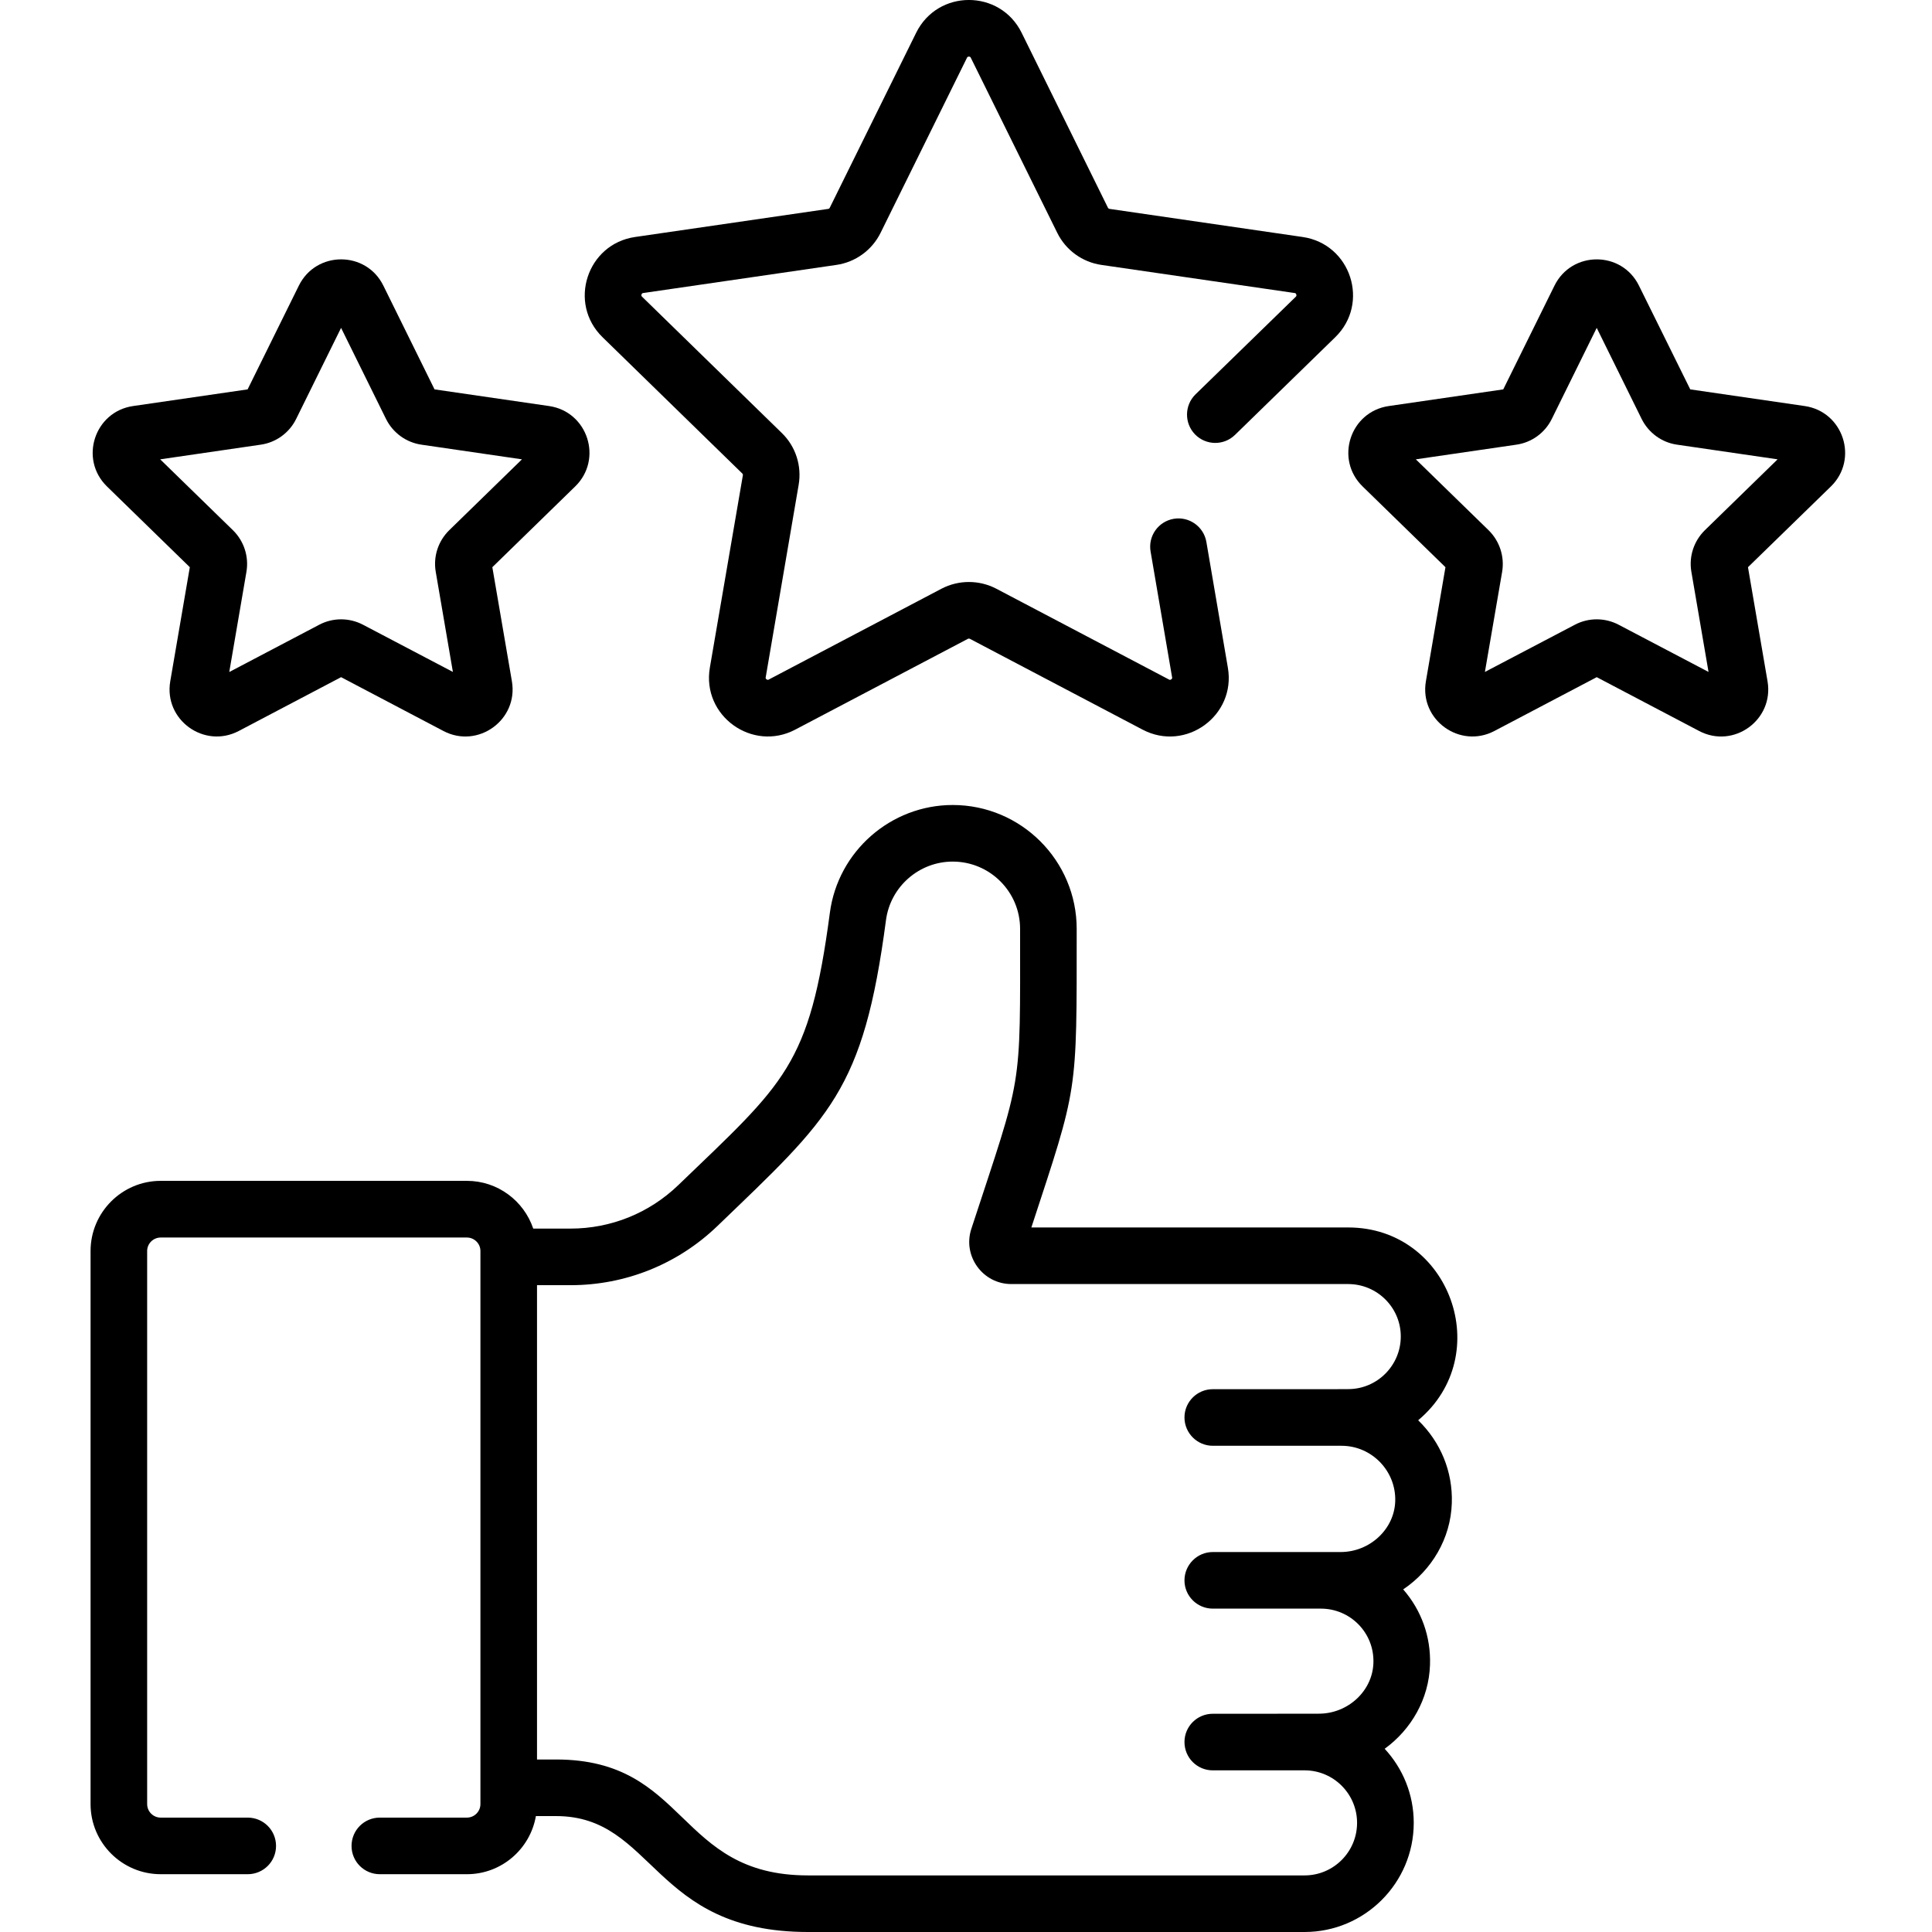 <svg width="24" height="24" viewBox="0 0 24 24" fill="none" xmlns="http://www.w3.org/2000/svg">
<path d="M22.419 5.044L20.997 4.837L20.36 3.549C20.146 3.113 19.525 3.113 19.31 3.549L18.674 4.837L17.252 5.044C16.771 5.114 16.579 5.704 16.927 6.043L17.956 7.046L17.713 8.463C17.631 8.943 18.135 9.305 18.563 9.081L19.835 8.412L21.108 9.081C21.537 9.306 22.039 8.942 21.957 8.463L21.714 7.046L22.744 6.043C23.091 5.704 22.899 5.114 22.419 5.044ZM21.179 6.586C21.041 6.721 20.978 6.914 21.011 7.104L21.224 8.347L20.108 7.761C19.937 7.671 19.733 7.671 19.563 7.761L18.446 8.347L18.66 7.104C18.692 6.914 18.629 6.721 18.491 6.586L17.588 5.706L18.836 5.524C19.027 5.497 19.192 5.377 19.277 5.204L19.835 4.073L20.393 5.204C20.479 5.377 20.643 5.497 20.834 5.524L22.082 5.706L21.179 6.586Z" fill="black"></path>
<path d="M3.712 3.549L3.076 4.837L1.653 5.044C1.173 5.114 0.981 5.704 1.329 6.043L2.358 7.046L2.115 8.463C2.033 8.943 2.537 9.305 2.965 9.081L4.237 8.412L5.509 9.081C5.939 9.306 6.441 8.941 6.359 8.463L6.116 7.046L7.145 6.043C7.493 5.704 7.301 5.114 6.821 5.044L5.398 4.837L4.762 3.548C4.548 3.113 3.927 3.113 3.712 3.549ZM4.795 5.204C4.881 5.377 5.046 5.497 5.236 5.524L6.484 5.706L5.581 6.586C5.443 6.721 5.38 6.914 5.413 7.104L5.626 8.347L4.51 7.761C4.339 7.671 4.135 7.671 3.965 7.761L2.848 8.348L3.061 7.105C3.094 6.915 3.031 6.721 2.893 6.586L1.99 5.706L3.238 5.524C3.429 5.497 3.594 5.377 3.679 5.204L4.237 4.073L4.795 5.204Z" fill="black"></path>
<path d="M5.968 22.411C5.968 22.504 5.892 22.579 5.8 22.579H4.718C4.524 22.579 4.367 22.736 4.367 22.931C4.367 23.125 4.524 23.282 4.718 23.282H5.8C6.229 23.282 6.586 22.97 6.657 22.56L6.906 22.56H6.907C8.134 22.56 8.098 24 10.037 24H10.04H16.206C16.953 24 17.562 23.392 17.562 22.644C17.562 22.289 17.425 21.966 17.201 21.724C17.53 21.485 17.75 21.107 17.764 20.682C17.776 20.334 17.658 20.004 17.431 19.744C17.783 19.507 18.021 19.115 18.035 18.672C18.048 18.279 17.895 17.913 17.617 17.643C18.584 16.834 18.014 15.248 16.748 15.248C16.747 15.248 16.747 15.248 16.747 15.248H12.812C13.393 13.475 13.375 13.619 13.375 11.539C13.375 10.69 12.684 10 11.835 10C11.066 10 10.41 10.575 10.309 11.338C10.056 13.248 9.751 13.446 8.425 14.723C8.064 15.07 7.589 15.262 7.087 15.262H6.624C6.508 14.918 6.183 14.669 5.8 14.669H1.996C1.516 14.669 1.125 15.06 1.125 15.541V22.411C1.125 22.891 1.516 23.282 1.996 23.282H3.077C3.272 23.282 3.429 23.125 3.429 22.931C3.429 22.736 3.272 22.579 3.077 22.579H1.996C1.904 22.579 1.828 22.504 1.828 22.411V15.54C1.828 15.448 1.904 15.373 1.996 15.373H5.8C5.892 15.373 5.968 15.448 5.968 15.54V22.411ZM6.671 15.965H7.087C7.771 15.965 8.42 15.704 8.913 15.229C10.313 13.881 10.725 13.557 11.006 11.43C11.061 11.015 11.417 10.703 11.835 10.703C12.297 10.703 12.672 11.078 12.672 11.539C12.672 13.591 12.707 13.308 12.066 15.266C11.956 15.603 12.208 15.951 12.563 15.951H16.747H16.747C17.108 15.951 17.401 16.243 17.401 16.602C17.401 16.962 17.108 17.256 16.748 17.256C16.122 17.257 17.693 17.257 15.066 17.257C14.872 17.257 14.714 17.414 14.714 17.608C14.714 17.802 14.872 17.96 15.066 17.96H16.663H16.664H16.665C17.04 17.96 17.344 18.273 17.332 18.649C17.321 18.997 17.016 19.28 16.653 19.28C15.842 19.28 16.897 19.28 15.066 19.28C14.872 19.28 14.714 19.438 14.714 19.632C14.714 19.826 14.872 19.983 15.066 19.983C17.497 19.983 15.518 19.983 16.409 19.983C16.774 19.983 17.074 20.284 17.061 20.658C17.05 21.006 16.745 21.288 16.383 21.288C16.383 21.288 16.338 21.289 15.066 21.289C14.871 21.289 14.714 21.446 14.714 21.64C14.714 21.835 14.871 21.992 15.066 21.992H16.214C16.57 21.996 16.858 22.287 16.858 22.644C16.858 23.004 16.566 23.297 16.206 23.297H10.04C10.039 23.297 10.038 23.297 10.037 23.297C8.403 23.297 8.551 21.857 6.907 21.857C6.907 21.857 6.906 21.857 6.906 21.857L6.671 21.857V15.965Z" fill="black"></path>
<path d="M14.851 4.899C14.713 5.034 14.71 5.257 14.845 5.396C14.981 5.535 15.203 5.538 15.342 5.402L16.587 4.189C17.02 3.767 16.781 3.031 16.182 2.944L13.784 2.595C13.775 2.594 13.767 2.588 13.763 2.58L12.691 0.407C12.423 -0.136 11.649 -0.136 11.381 0.407L10.308 2.58C10.305 2.588 10.297 2.594 10.288 2.595L7.889 2.944C7.291 3.031 7.052 3.767 7.485 4.189L9.22 5.881C9.227 5.887 9.23 5.896 9.228 5.905L8.818 8.294C8.716 8.892 9.345 9.344 9.878 9.064L12.023 7.936C12.031 7.932 12.041 7.932 12.049 7.936L14.194 9.064C14.729 9.345 15.356 8.89 15.253 8.294L14.986 6.732C14.953 6.541 14.771 6.412 14.58 6.445C14.388 6.478 14.26 6.66 14.293 6.851L14.56 8.413C14.562 8.42 14.563 8.429 14.55 8.439C14.536 8.449 14.527 8.445 14.521 8.441L12.376 7.313C12.163 7.202 11.909 7.202 11.696 7.313L9.551 8.441C9.545 8.445 9.536 8.449 9.522 8.439C9.509 8.429 9.51 8.42 9.512 8.413L9.921 6.024C9.962 5.787 9.884 5.545 9.711 5.378L7.976 3.686C7.971 3.681 7.964 3.674 7.969 3.658C7.974 3.642 7.984 3.641 7.991 3.64L10.389 3.291C10.627 3.257 10.833 3.107 10.939 2.892L12.012 0.718C12.015 0.712 12.019 0.703 12.036 0.703C12.053 0.703 12.057 0.712 12.06 0.718L13.133 2.891C13.239 3.107 13.445 3.257 13.683 3.291L16.082 3.64C16.088 3.64 16.098 3.642 16.103 3.658C16.108 3.674 16.102 3.681 16.097 3.686L14.851 4.899Z" fill="black"></path>
</svg>
